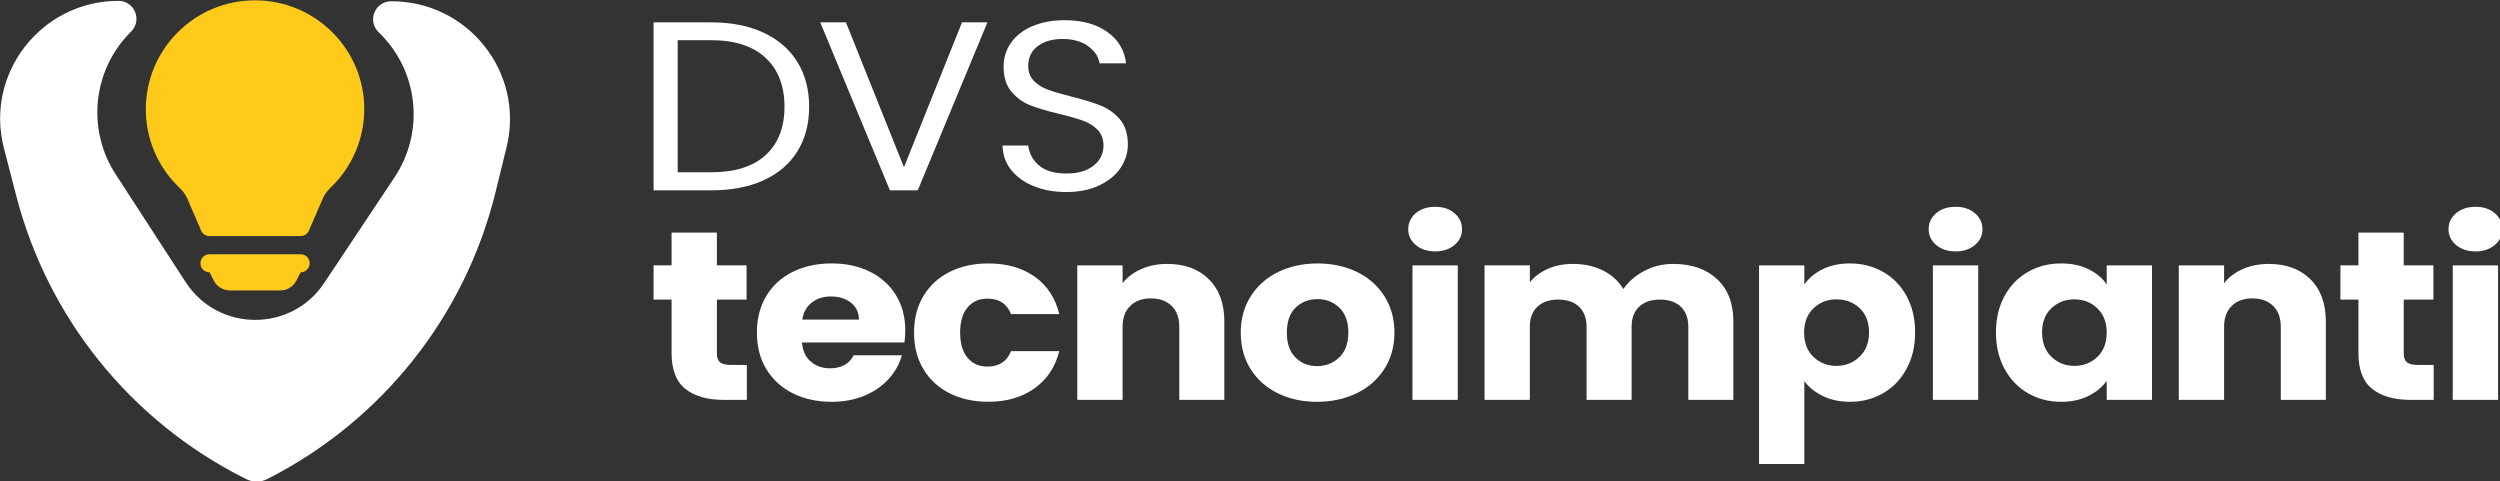 <svg xmlns="http://www.w3.org/2000/svg" xmlns:svg="http://www.w3.org/2000/svg" viewBox="0 0 1280 246.391" id="svg21" width="1280" height="246.391"><rect x="0" y="0" width="1280" height="246.391" fill="#333333" stroke="none"/><defs id="defs1"><style id="style1">      .cls-1 {        fill: #402e32;      }      .cls-2 {        fill: #ffca19;      }    </style></defs><g id="g21" transform="translate(-302.462,-900.805)"><g id="Layer_1"><g id="g20" transform="matrix(0.757,0,0,0.757,163.906,232.414)"><g id="g2" transform="matrix(0.719,0,0,0.719,148.603,309.555)"><path class="cls-2" d="m 185.07,900.17 c 0,-56.47 45.99,-102.38 102.69,-102.38 56.7,0 102.79,45.82 102.79,102.31 0,27.7 -11.29,54.25 -31.31,73.53 -3.48,3.32 -6.15,6.78 -7.71,10.6 l -13.05,30.18 c -1.32,3.15 -4.49,5.12 -7.88,5.12 h -85.61 c -3.41,0 -6.56,-1.99 -7.88,-5.12 l -13.05,-30.18 c -1.83,-3.96 -4.49,-7.62 -7.71,-10.5 -20.09,-19.29 -31.38,-45.85 -31.28,-73.55 z m 51.4,144.98 c 0,-4.71 3.82,-8.51 8.55,-8.51 h 85.61 c 4.73,0 8.55,3.8 8.55,8.51 0,4.71 -3.82,8.51 -8.55,8.51 l -3.82,7.62 c -2.91,5.79 -8.79,9.42 -15.28,9.42 H 264.2 c -6.49,0 -12.37,-3.63 -15.28,-9.42 l -3.82,-7.62 c -4.81,0.02 -8.63,-3.8 -8.63,-8.51 z" id="path1"></path><path class="cls-1" d="m 51.58,936.846 11.63,44.98 c 29.75,114.76 107.5,211.28 213.61,265 l 2.59,1.3 c 6.25,3.2 13.6,3.2 19.85,0 v 0 c 107.57,-54.5 186.05,-153.01 214.74,-269.74 l 10.4,-42.39 c 17.25,-70.02 -36.23,-137.63 -108.63,-137.3 v 0 c -15.26,0.1 -22.63,18.57 -11.7,29.1 v 0 c 37.46,35.92 43.68,93.25 14.99,136.43 l -66.22,99.48 c -30.95,46.54 -99.69,46.21 -130.21,-0.7 L 156.75,961.557 c -27.32,-42.05 -21.84,-97.31 13.26,-133.14 l 1.39,-1.47 c 10.5,-10.72 2.86,-28.76 -12.23,-28.67 h -0.26 c -72.56,0.38 -125.45,68.6 -107.33,138.54 z" id="path2" style="fill:#ffffff;fill-opacity:1"></path></g><g id="g19" transform="matrix(0.952,0,0,0.866,30.191,159.97)"><g id="g5"><path class="cls-1" d="m 702.92,860.31 c 10.48,5.34 18.51,12.96 24.1,22.87 5.58,9.92 8.38,21.59 8.38,35.02 0,13.43 -2.79,25.07 -8.38,34.92 -5.59,9.85 -13.62,17.38 -24.1,22.59 -10.48,5.21 -22.87,7.81 -37.18,7.81 H 624.89 V 852.31 h 40.85 c 14.31,0 26.7,2.67 37.18,8 z m 1.6,95.64 c 8.91,-8.97 13.37,-21.56 13.37,-37.75 0,-16.19 -4.49,-29.05 -13.46,-38.22 -8.97,-9.16 -21.87,-13.74 -38.69,-13.74 H 642.02 V 969.4 h 23.72 c 16.94,0 29.87,-4.49 38.78,-13.46 z" id="path3" style="fill:#ffffff;fill-opacity:1"></path><path class="cls-1" d="M 862.08,852.31 812.57,983.52 H 792.8 L 743.29,852.31 h 18.26 l 41.23,113.14 41.23,-113.14 z" id="path4" style="fill:#ffffff;fill-opacity:1"></path><path class="cls-1" d="m 894.93,980.23 c -6.84,-3.07 -12.21,-7.34 -16.1,-12.8 -3.89,-5.46 -5.9,-11.77 -6.02,-18.92 h 18.26 c 0.63,6.15 3.17,11.33 7.62,15.53 4.45,4.21 10.95,6.31 19.48,6.31 8.53,0 14.59,-2.04 19.3,-6.12 4.71,-4.08 7.06,-9.32 7.06,-15.72 0,-5.02 -1.38,-9.1 -4.14,-12.24 -2.76,-3.14 -6.21,-5.52 -10.35,-7.15 -4.14,-1.63 -9.73,-3.39 -16.75,-5.27 -8.66,-2.26 -15.6,-4.52 -20.8,-6.78 -5.21,-2.26 -9.67,-5.8 -13.37,-10.64 -3.7,-4.83 -5.55,-11.32 -5.55,-19.48 0,-7.15 1.82,-13.49 5.46,-19.01 3.64,-5.52 8.75,-9.79 15.34,-12.8 6.59,-3.01 14.15,-4.52 22.69,-4.52 12.3,0 22.37,3.08 30.21,9.22 7.84,6.15 12.27,14.31 13.27,24.47 h -18.83 c -0.63,-5.02 -3.26,-9.44 -7.91,-13.27 -4.64,-3.83 -10.8,-5.74 -18.45,-5.74 -7.15,0 -12.99,1.85 -17.51,5.55 -4.52,3.7 -6.78,8.88 -6.78,15.53 0,4.77 1.35,8.66 4.05,11.67 2.7,3.01 6.02,5.3 9.98,6.87 3.95,1.57 9.51,3.36 16.66,5.37 8.66,2.39 15.63,4.74 20.9,7.06 5.27,2.32 9.79,5.9 13.55,10.73 3.77,4.83 5.65,11.39 5.65,19.67 0,6.4 -1.69,12.43 -5.08,18.07 -3.39,5.65 -8.41,10.23 -15.06,13.74 -6.65,3.52 -14.5,5.27 -23.53,5.27 -9.03,0 -16.41,-1.54 -23.25,-4.61 z" id="path5" style="fill:#ffffff;fill-opacity:1"></path></g><g id="g18"><path class="cls-1" d="m 691.15,1119.85 v 27.3 h -16.38 c -11.67,0 -20.77,-2.85 -27.3,-8.57 -6.53,-5.71 -9.79,-15.03 -9.79,-27.96 v -41.79 h -12.8 v -26.73 h 12.8 v -25.6 h 32.19 v 25.6 h 21.08 v 26.73 H 669.87 V 1111 c 0,3.14 0.75,5.4 2.26,6.78 1.51,1.38 4.02,2.07 7.53,2.07 h 11.48 z" id="path6" style="fill:#ffffff;fill-opacity:1"></path><path class="cls-1" d="m 803.16,1102.34 h -72.85 c 0.5,6.53 2.6,11.52 6.31,14.97 3.7,3.45 8.25,5.18 13.65,5.18 8.03,0 13.62,-3.39 16.76,-10.17 h 34.26 c -1.76,6.9 -4.93,13.12 -9.51,18.64 -4.58,5.52 -10.32,9.85 -17.23,12.99 -6.9,3.14 -14.62,4.71 -23.16,4.71 -10.29,0 -19.46,-2.19 -27.49,-6.59 -8.03,-4.39 -14.31,-10.67 -18.83,-18.83 -4.52,-8.16 -6.78,-17.7 -6.78,-28.61 0,-10.91 2.23,-20.46 6.68,-28.62 4.45,-8.16 10.7,-14.43 18.73,-18.83 8.03,-4.39 17.25,-6.59 27.67,-6.59 10.42,0 19.2,2.14 27.11,6.4 7.91,4.27 14.09,10.35 18.54,18.26 4.45,7.91 6.68,17.13 6.68,27.67 0,3.01 -0.19,6.15 -0.56,9.41 z m -32.38,-17.88 c 0,-5.52 -1.88,-9.91 -5.65,-13.18 -3.77,-3.26 -8.47,-4.89 -14.12,-4.89 -5.65,0 -9.95,1.57 -13.65,4.71 -3.7,3.14 -5.99,7.59 -6.87,13.37 h 40.29 z" id="path7" style="fill:#ffffff;fill-opacity:1"></path><path class="cls-1" d="m 816.62,1066.01 c 4.45,-8.16 10.67,-14.43 18.64,-18.83 7.97,-4.39 17.1,-6.59 27.39,-6.59 13.18,0 24.19,3.45 33.04,10.35 8.85,6.9 14.65,16.63 17.41,29.18 h -34.26 c -2.89,-8.03 -8.47,-12.05 -16.76,-12.05 -5.9,0 -10.61,2.29 -14.12,6.87 -3.52,4.58 -5.27,11.14 -5.27,19.67 0,8.53 1.76,15.09 5.27,19.67 3.51,4.58 8.22,6.87 14.12,6.87 8.28,0 13.87,-4.02 16.76,-12.05 h 34.26 c -2.76,12.3 -8.6,21.96 -17.51,28.99 -8.91,7.03 -19.89,10.54 -32.94,10.54 -10.29,0 -19.42,-2.19 -27.39,-6.59 -7.97,-4.39 -14.18,-10.67 -18.64,-18.83 -4.46,-8.16 -6.68,-17.7 -6.68,-28.61 0,-10.91 2.23,-20.46 6.68,-28.62 z" id="path8" style="fill:#ffffff;fill-opacity:1"></path><path class="cls-1" d="m 1019.37,1052.93 c 7.34,7.97 11.01,18.92 11.01,32.85 v 61.37 h -32 v -57.04 c 0,-7.03 -1.82,-12.49 -5.46,-16.38 -3.64,-3.89 -8.54,-5.84 -14.68,-5.84 -6.14,0 -11.05,1.95 -14.68,5.84 -3.64,3.89 -5.46,9.35 -5.46,16.38 v 57.04 H 925.91 V 1042.1 h 32.19 v 13.93 c 3.26,-4.64 7.65,-8.31 13.18,-11.01 5.52,-2.7 11.73,-4.05 18.64,-4.05 12.3,0 22.12,3.99 29.46,11.95 z" id="path9" style="fill:#ffffff;fill-opacity:1"></path><path class="cls-1" d="m 1068.51,1142.07 c -8.22,-4.39 -14.68,-10.67 -19.39,-18.83 -4.71,-8.16 -7.06,-17.7 -7.06,-28.61 0,-10.91 2.38,-20.3 7.15,-28.52 4.77,-8.22 11.3,-14.52 19.58,-18.92 8.28,-4.39 17.57,-6.59 27.86,-6.59 10.29,0 19.58,2.2 27.86,6.59 8.28,4.4 14.81,10.7 19.58,18.92 4.77,8.22 7.15,17.73 7.15,28.52 0,10.79 -2.42,20.3 -7.25,28.52 -4.83,8.22 -11.42,14.53 -19.77,18.92 -8.35,4.39 -17.67,6.59 -27.96,6.59 -10.29,0 -19.55,-2.19 -27.77,-6.59 z m 43.48,-28.05 c 4.33,-4.52 6.49,-10.98 6.49,-19.39 0,-8.41 -2.1,-14.87 -6.31,-19.39 -4.21,-4.52 -9.38,-6.78 -15.53,-6.78 -6.15,0 -11.48,2.23 -15.63,6.68 -4.14,4.46 -6.21,10.95 -6.21,19.49 0,8.54 2.04,14.87 6.12,19.39 4.08,4.52 9.19,6.78 15.34,6.78 6.15,0 11.39,-2.26 15.72,-6.78 z" id="path10" style="fill:#ffffff;fill-opacity:1"></path><path class="cls-1" d="m 1166.4,1026.2 c -3.58,-3.32 -5.37,-7.44 -5.37,-12.33 0,-4.89 1.79,-9.19 5.37,-12.52 3.58,-3.32 8.19,-4.99 13.84,-4.99 5.65,0 10.07,1.67 13.65,4.99 3.58,3.33 5.37,7.5 5.37,12.52 0,5.02 -1.79,9.01 -5.37,12.33 -3.58,3.33 -8.13,4.99 -13.65,4.99 -5.52,0 -10.26,-1.66 -13.84,-4.99 z m 29.84,15.9 v 105.05 h -32.19 V 1042.1 Z" id="path11" style="fill:#ffffff;fill-opacity:1"></path><path class="cls-1" d="m 1380.45,1052.83 c 7.72,7.91 11.58,18.89 11.58,32.94 v 61.37 h -32 v -57.04 c 0,-6.78 -1.79,-12.02 -5.36,-15.72 -3.58,-3.7 -8.5,-5.55 -14.78,-5.55 -6.28,0 -11.2,1.85 -14.78,5.55 -3.58,3.7 -5.37,8.94 -5.37,15.72 v 57.04 h -32 v -57.04 c 0,-6.78 -1.79,-12.02 -5.37,-15.72 -3.58,-3.7 -8.5,-5.55 -14.78,-5.55 -6.28,0 -11.2,1.85 -14.78,5.55 -3.58,3.7 -5.37,8.94 -5.37,15.72 v 57.04 h -32.19 v -105.05 h 32.19 v 13.18 c 3.26,-4.39 7.53,-7.87 12.8,-10.45 5.27,-2.57 11.23,-3.86 17.88,-3.86 7.91,0 14.97,1.69 21.18,5.08 6.21,3.39 11.07,8.22 14.59,14.5 3.64,-5.77 8.6,-10.48 14.87,-14.12 6.27,-3.64 13.11,-5.46 20.52,-5.46 13.05,0 23.44,3.95 31.16,11.86 z" id="path12" style="fill:#ffffff;fill-opacity:1"></path><path class="cls-1" d="m 1455.46,1045.11 c 5.52,-3.01 11.98,-4.52 19.39,-4.52 8.66,0 16.5,2.2 23.53,6.59 7.03,4.4 12.58,10.67 16.66,18.83 4.08,8.16 6.12,17.63 6.12,28.43 0,10.8 -2.04,20.3 -6.12,28.52 -4.08,8.22 -9.63,14.56 -16.66,19.01 -7.03,4.46 -14.87,6.68 -23.53,6.68 -7.28,0 -13.71,-1.51 -19.3,-4.52 -5.59,-3.01 -9.95,-6.9 -13.09,-11.67 v 64.76 h -32.19 V 1042.1 h 32.19 v 14.87 c 3.14,-4.89 7.47,-8.85 12.99,-11.86 z m 26.26,30.41 c -4.46,-4.58 -9.95,-6.87 -16.47,-6.87 -6.52,0 -11.83,2.32 -16.28,6.97 -4.46,4.65 -6.68,10.98 -6.68,19.01 0,8.03 2.23,14.37 6.68,19.01 4.46,4.64 9.88,6.97 16.28,6.97 6.4,0 11.86,-2.35 16.38,-7.06 4.52,-4.71 6.78,-11.07 6.78,-19.11 0,-8.04 -2.23,-14.34 -6.68,-18.92 z" id="path13" style="fill:#ffffff;fill-opacity:1"></path><path class="cls-1" d="m 1536.13,1026.2 c -3.58,-3.32 -5.37,-7.44 -5.37,-12.33 0,-4.89 1.79,-9.19 5.37,-12.52 3.58,-3.32 8.19,-4.99 13.84,-4.99 5.65,0 10.07,1.67 13.65,4.99 3.58,3.33 5.37,7.5 5.37,12.52 0,5.02 -1.79,9.01 -5.37,12.33 -3.58,3.33 -8.13,4.99 -13.65,4.99 -5.52,0 -10.26,-1.66 -13.84,-4.99 z m 29.84,15.9 v 105.05 h -32.19 V 1042.1 Z" id="path14" style="fill:#ffffff;fill-opacity:1"></path><path class="cls-1" d="m 1584.7,1066.01 c 4.08,-8.16 9.63,-14.43 16.66,-18.83 7.03,-4.39 14.87,-6.59 23.53,-6.59 7.4,0 13.9,1.51 19.48,4.52 5.58,3.01 9.88,6.97 12.9,11.86 v -14.87 h 32.19 v 105.05 h -32.19 v -14.87 c -3.14,4.89 -7.5,8.85 -13.08,11.86 -5.59,3.01 -12.08,4.52 -19.48,4.52 -8.54,0 -16.32,-2.23 -23.34,-6.68 -7.03,-4.45 -12.58,-10.79 -16.66,-19.01 -4.08,-8.22 -6.12,-17.73 -6.12,-28.52 0,-10.79 2.04,-20.27 6.12,-28.43 z m 65.89,9.6 c -4.46,-4.64 -9.88,-6.97 -16.28,-6.97 -6.4,0 -11.83,2.29 -16.28,6.87 -4.46,4.58 -6.68,10.89 -6.68,18.92 0,8.03 2.23,14.4 6.68,19.11 4.45,4.71 9.88,7.06 16.28,7.06 6.4,0 11.83,-2.32 16.28,-6.97 4.45,-4.64 6.68,-10.98 6.68,-19.01 0,-8.03 -2.23,-14.37 -6.68,-19.01 z" id="path15" style="fill:#ffffff;fill-opacity:1"></path><path class="cls-1" d="m 1801.94,1052.93 c 7.34,7.97 11.01,18.92 11.01,32.85 v 61.37 h -32 v -57.04 c 0,-7.03 -1.82,-12.49 -5.46,-16.38 -3.64,-3.89 -8.54,-5.84 -14.68,-5.84 -6.14,0 -11.04,1.95 -14.68,5.84 -3.64,3.89 -5.46,9.35 -5.46,16.38 v 57.04 h -32.19 V 1042.1 h 32.19 v 13.93 c 3.26,-4.64 7.65,-8.31 13.18,-11.01 5.52,-2.7 11.73,-4.05 18.64,-4.05 12.3,0 22.12,3.99 29.46,11.95 z" id="path16" style="fill:#ffffff;fill-opacity:1"></path><path class="cls-1" d="m 1889.58,1119.85 v 27.3 h -16.38 c -11.67,0 -20.77,-2.85 -27.3,-8.57 -6.53,-5.71 -9.79,-15.03 -9.79,-27.96 v -41.79 h -12.8 v -26.73 h 12.8 v -25.6 h 32.19 v 25.6 h 21.08 v 26.73 H 1868.3 V 1111 c 0,3.14 0.75,5.4 2.26,6.78 1.51,1.38 4.02,2.07 7.53,2.07 h 11.48 z" id="path17" style="fill:#ffffff;fill-opacity:1"></path><path class="cls-1" d="m 1905.48,1026.2 c -3.58,-3.32 -5.37,-7.44 -5.37,-12.33 0,-4.89 1.79,-9.19 5.37,-12.52 3.58,-3.32 8.19,-4.99 13.84,-4.99 5.65,0 10.07,1.67 13.65,4.99 3.58,3.33 5.37,7.5 5.37,12.52 0,5.02 -1.79,9.01 -5.37,12.33 -3.58,3.33 -8.13,4.99 -13.65,4.99 -5.52,0 -10.26,-1.66 -13.84,-4.99 z m 29.84,15.9 v 105.05 h -32.19 V 1042.1 Z" id="path18" style="fill:#ffffff;fill-opacity:1"></path></g></g></g></g></g></svg>